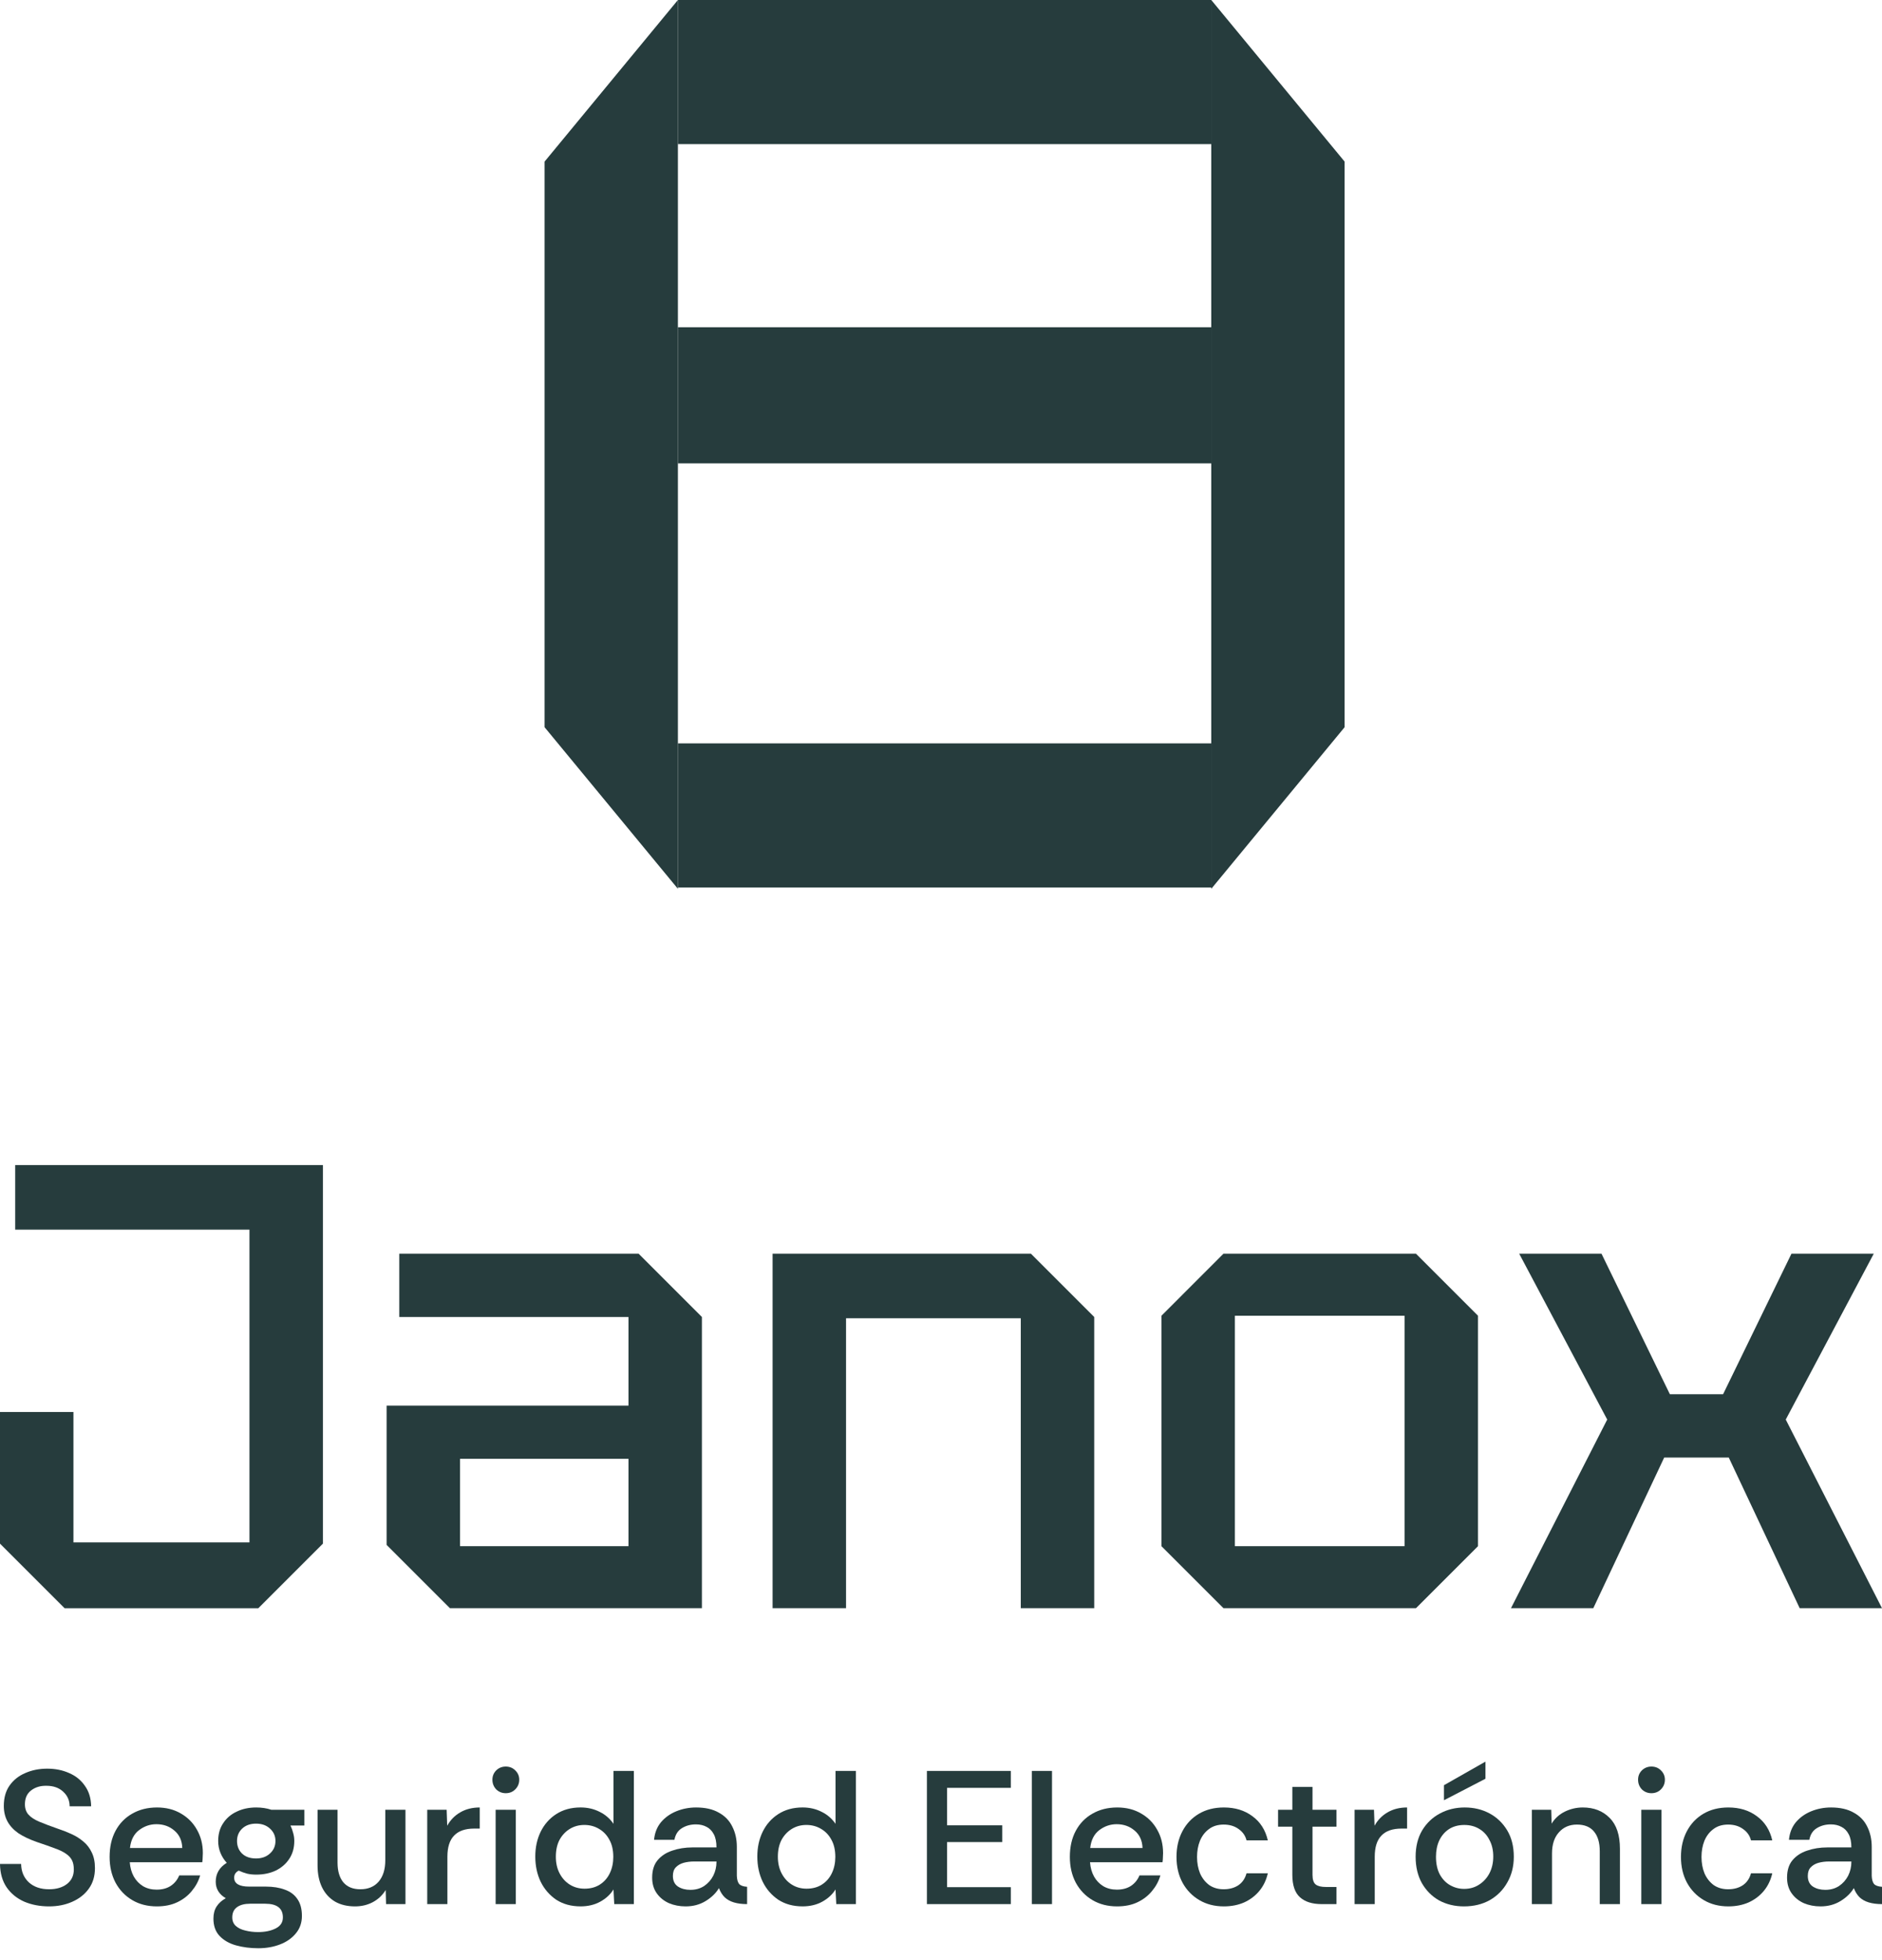 <svg width="120" height="125" viewBox="0 0 120 125" fill="none" xmlns="http://www.w3.org/2000/svg">
<path d="M96.342 102.558L102.479 90.527L96.867 79.95H102.115L106.475 88.913H109.867L114.227 79.95H119.475L113.863 90.527L120 102.558H114.752L110.23 92.95H106.112L101.591 102.558H96.342Z" fill="#263C3D"/>
<path d="M74.055 98.602V83.907L78.011 79.95H90.284L94.24 83.907V98.602L90.284 102.558H78.011L74.055 98.602ZM78.738 98.602H89.557V83.907H78.738V98.602Z" fill="#263C3D"/>
<path d="M49.262 102.558V79.95H65.733L69.77 83.987V102.558H65.087V84.068H53.945V102.558H49.262Z" fill="#263C3D"/>
<path d="M24.651 98.521V89.639L40.073 89.639V83.987H25.459V79.95H40.719L44.756 83.987V102.558H28.689L24.651 98.521ZM29.334 93.031V98.602H40.073V93.031L29.334 93.031Z" fill="#263C3D"/>
<path d="M0 98.441V90.044H4.683V98.36H15.906V78.417H0.969V74.299H20.589V98.441L16.471 102.559H4.118L0 98.441Z" fill="#263C3D"/>
<path d="M34.723 10.306L43.225 0V56.681L34.723 46.375V10.306Z" fill="#263C3D"/>
<path d="M85.735 46.375L77.233 56.681L77.233 -0L85.735 10.305L85.735 46.375Z" fill="#263C3D"/>
<path d="M77.234 56.598H43.225V47.406H77.234V56.598Z" fill="#263C3D"/>
<path d="M77.234 9.191H43.225V0H77.234V9.191Z" fill="#263C3D"/>
<path d="M77.234 29.55H43.225V20.869H77.234V29.55Z" fill="#263C3D"/>
<path d="M116.081 121.573C115.693 121.573 115.337 121.504 115.014 121.367C114.69 121.221 114.432 121.011 114.237 120.736C114.043 120.461 113.946 120.129 113.946 119.741C113.946 119.28 114.06 118.912 114.286 118.637C114.521 118.354 114.832 118.148 115.22 118.019C115.616 117.881 116.049 117.812 116.518 117.812H118.047C118.047 117.465 117.99 117.185 117.877 116.975C117.764 116.757 117.61 116.599 117.416 116.502C117.222 116.397 116.995 116.344 116.737 116.344C116.397 116.344 116.098 116.425 115.839 116.587C115.588 116.741 115.43 116.987 115.366 117.327H114.068C114.108 116.89 114.254 116.518 114.504 116.211C114.763 115.904 115.091 115.669 115.487 115.507C115.883 115.346 116.304 115.265 116.749 115.265C117.331 115.265 117.812 115.374 118.192 115.592C118.581 115.802 118.868 116.098 119.054 116.478C119.248 116.858 119.345 117.291 119.345 117.776V119.62C119.353 119.854 119.401 120.028 119.49 120.142C119.587 120.247 119.757 120.307 120 120.324V121.427C119.676 121.427 119.393 121.391 119.151 121.318C118.916 121.246 118.722 121.136 118.568 120.991C118.415 120.837 118.293 120.643 118.204 120.408C118.01 120.732 117.727 121.007 117.355 121.233C116.983 121.46 116.559 121.573 116.081 121.573ZM116.385 120.518C116.716 120.518 117.007 120.437 117.258 120.275C117.509 120.105 117.703 119.887 117.841 119.62C117.978 119.345 118.047 119.05 118.047 118.734V118.71H116.615C116.381 118.71 116.158 118.738 115.948 118.795C115.746 118.852 115.58 118.949 115.451 119.086C115.329 119.215 115.269 119.397 115.269 119.632C115.269 119.939 115.378 120.166 115.596 120.311C115.815 120.449 116.077 120.518 116.385 120.518Z" fill="#263C3D"/>
<path d="M110.202 121.573C109.612 121.573 109.09 121.44 108.637 121.173C108.184 120.906 107.828 120.538 107.569 120.069C107.311 119.592 107.181 119.042 107.181 118.419C107.181 117.804 107.307 117.258 107.557 116.781C107.808 116.304 108.16 115.932 108.613 115.665C109.066 115.398 109.595 115.265 110.202 115.265C110.922 115.265 111.528 115.451 112.022 115.823C112.523 116.187 112.851 116.7 113.004 117.363H111.646C111.573 117.064 111.403 116.822 111.136 116.636C110.877 116.449 110.562 116.356 110.19 116.356C109.81 116.356 109.494 116.454 109.244 116.648C108.993 116.834 108.803 117.084 108.673 117.4C108.552 117.707 108.491 118.047 108.491 118.419C108.491 118.807 108.556 119.159 108.685 119.474C108.823 119.782 109.017 120.028 109.268 120.214C109.527 120.392 109.834 120.481 110.19 120.481C110.554 120.481 110.865 120.396 111.124 120.226C111.383 120.049 111.557 119.794 111.646 119.462H113.004C112.907 119.891 112.729 120.263 112.471 120.578C112.212 120.894 111.888 121.14 111.5 121.318C111.112 121.488 110.679 121.573 110.202 121.573Z" fill="#263C3D"/>
<path d="M105.296 114.355C105.061 114.355 104.859 114.274 104.689 114.112C104.528 113.942 104.447 113.736 104.447 113.493C104.447 113.259 104.528 113.061 104.689 112.899C104.859 112.737 105.061 112.656 105.296 112.656C105.539 112.656 105.741 112.737 105.903 112.899C106.072 113.061 106.157 113.259 106.157 113.493C106.157 113.736 106.072 113.942 105.903 114.112C105.741 114.274 105.539 114.355 105.296 114.355ZM104.653 121.427V115.41H105.939V121.427H104.653Z" fill="#263C3D"/>
<path d="M97.673 121.427V115.41H98.911L98.935 116.296C99.137 115.964 99.416 115.709 99.772 115.532C100.136 115.354 100.52 115.265 100.925 115.265C101.628 115.265 102.198 115.487 102.635 115.932C103.072 116.369 103.29 117.024 103.29 117.897V121.427H102.004V118.055C102.004 117.513 101.883 117.097 101.64 116.805C101.398 116.506 101.034 116.356 100.549 116.356C100.071 116.356 99.687 116.522 99.396 116.854C99.105 117.177 98.959 117.626 98.959 118.2V121.427H97.673Z" fill="#263C3D"/>
<path d="M93.345 121.573C92.762 121.573 92.237 121.448 91.767 121.197C91.306 120.938 90.939 120.57 90.663 120.093C90.397 119.616 90.263 119.054 90.263 118.407C90.263 117.76 90.401 117.202 90.676 116.732C90.959 116.263 91.335 115.903 91.804 115.653C92.281 115.394 92.811 115.265 93.393 115.265C93.975 115.265 94.501 115.39 94.97 115.641C95.439 115.891 95.815 116.251 96.099 116.72C96.382 117.189 96.523 117.752 96.523 118.407C96.523 119.021 96.386 119.567 96.111 120.044C95.844 120.522 95.472 120.898 94.995 121.173C94.517 121.44 93.967 121.573 93.345 121.573ZM93.357 120.457C93.713 120.457 94.028 120.368 94.303 120.19C94.586 120.012 94.808 119.769 94.97 119.462C95.132 119.147 95.213 118.791 95.213 118.394C95.213 117.99 95.132 117.638 94.97 117.339C94.817 117.032 94.602 116.797 94.327 116.635C94.052 116.466 93.733 116.381 93.369 116.381C92.989 116.381 92.661 116.47 92.386 116.648C92.119 116.825 91.913 117.068 91.767 117.375C91.63 117.675 91.561 118.018 91.561 118.407C91.561 118.851 91.642 119.228 91.804 119.535C91.974 119.842 92.196 120.073 92.471 120.226C92.746 120.38 93.041 120.457 93.357 120.457ZM92.071 114.804V113.845L94.716 112.341V113.433L92.071 114.804Z" fill="#263C3D"/>
<path d="M86.371 121.427V115.41H87.608L87.644 116.429C87.847 116.065 88.122 115.782 88.469 115.58C88.825 115.37 89.242 115.265 89.719 115.265V116.611H89.367C88.793 116.611 88.364 116.761 88.081 117.06C87.798 117.351 87.656 117.8 87.656 118.407V121.427H86.371Z" fill="#263C3D"/>
<path d="M84.27 121.427C83.672 121.427 83.211 121.282 82.887 120.99C82.564 120.699 82.402 120.222 82.402 119.559V116.49H81.492V115.41H82.402V113.954H83.688V115.41H85.217V116.49H83.688V119.559C83.688 119.866 83.757 120.072 83.894 120.178C84.032 120.283 84.246 120.335 84.537 120.335H85.217V121.427H84.27Z" fill="#263C3D"/>
<path d="M78.037 121.573C77.447 121.573 76.925 121.44 76.472 121.173C76.019 120.906 75.663 120.538 75.404 120.069C75.145 119.592 75.016 119.042 75.016 118.419C75.016 117.804 75.141 117.258 75.392 116.781C75.643 116.304 75.995 115.932 76.448 115.665C76.901 115.398 77.43 115.265 78.037 115.265C78.757 115.265 79.363 115.451 79.857 115.823C80.358 116.187 80.686 116.7 80.839 117.363H79.481C79.408 117.064 79.238 116.822 78.971 116.636C78.712 116.449 78.397 116.356 78.025 116.356C77.645 116.356 77.329 116.454 77.079 116.648C76.828 116.834 76.638 117.084 76.508 117.4C76.387 117.707 76.326 118.047 76.326 118.419C76.326 118.807 76.391 119.159 76.52 119.474C76.658 119.782 76.852 120.028 77.103 120.214C77.362 120.392 77.669 120.481 78.025 120.481C78.389 120.481 78.7 120.396 78.959 120.226C79.218 120.049 79.392 119.794 79.481 119.462H80.839C80.742 119.891 80.564 120.263 80.305 120.578C80.047 120.894 79.723 121.14 79.335 121.318C78.947 121.488 78.514 121.573 78.037 121.573Z" fill="#263C3D"/>
<path d="M71.224 121.573C70.634 121.573 70.112 121.44 69.659 121.173C69.207 120.906 68.851 120.534 68.592 120.057C68.341 119.579 68.216 119.034 68.216 118.419C68.216 117.78 68.341 117.226 68.592 116.757C68.843 116.288 69.194 115.924 69.647 115.665C70.108 115.398 70.638 115.265 71.237 115.265C71.819 115.265 72.328 115.394 72.765 115.653C73.202 115.904 73.542 116.247 73.784 116.684C74.035 117.121 74.16 117.618 74.16 118.176C74.16 118.289 74.156 118.387 74.148 118.467C74.148 118.548 74.14 118.645 74.124 118.759H69.502C69.526 119.098 69.611 119.402 69.757 119.668C69.902 119.927 70.1 120.133 70.351 120.287C70.602 120.433 70.889 120.505 71.212 120.505C71.56 120.505 71.855 120.429 72.098 120.275C72.349 120.113 72.535 119.887 72.656 119.596H73.99C73.885 119.96 73.707 120.291 73.457 120.59C73.214 120.89 72.907 121.128 72.535 121.306C72.163 121.484 71.726 121.573 71.224 121.573ZM69.514 117.849H72.85C72.834 117.38 72.668 117.012 72.353 116.745C72.037 116.47 71.653 116.332 71.2 116.332C70.796 116.332 70.428 116.458 70.096 116.708C69.765 116.959 69.57 117.339 69.514 117.849Z" fill="#263C3D"/>
<path d="M65.792 121.427V112.935H67.078V121.427H65.792Z" fill="#263C3D"/>
<path d="M59.102 121.427V112.935H64.452V114.014H60.388V116.404H63.906V117.472H60.388V120.347H64.452V121.427H59.102Z" fill="#263C3D"/>
<path d="M51.175 121.572C50.577 121.572 50.059 121.431 49.623 121.148C49.194 120.856 48.862 120.472 48.628 119.995C48.401 119.518 48.288 118.984 48.288 118.394C48.288 117.811 48.401 117.286 48.628 116.817C48.862 116.34 49.194 115.963 49.623 115.688C50.059 115.405 50.577 115.264 51.175 115.264C51.62 115.264 52.025 115.357 52.389 115.543C52.752 115.721 53.048 115.976 53.274 116.307V112.935H54.572V121.427H53.323L53.274 120.493C53.08 120.808 52.801 121.067 52.437 121.269C52.073 121.471 51.653 121.572 51.175 121.572ZM51.43 120.444C51.81 120.444 52.138 120.355 52.413 120.177C52.688 119.999 52.898 119.757 53.044 119.449C53.189 119.142 53.262 118.798 53.262 118.418C53.262 117.981 53.177 117.613 53.007 117.314C52.846 117.015 52.623 116.784 52.34 116.623C52.065 116.461 51.758 116.38 51.418 116.38C51.07 116.38 50.759 116.465 50.484 116.635C50.209 116.805 49.991 117.039 49.829 117.338C49.675 117.638 49.598 117.993 49.598 118.406C49.598 118.81 49.679 119.166 49.841 119.473C50.003 119.781 50.221 120.019 50.496 120.189C50.771 120.359 51.082 120.444 51.43 120.444Z" fill="#263C3D"/>
<path d="M43.718 121.573C43.33 121.573 42.974 121.504 42.651 121.367C42.327 121.221 42.068 121.011 41.874 120.736C41.68 120.461 41.583 120.129 41.583 119.741C41.583 119.28 41.696 118.912 41.923 118.637C42.157 118.354 42.469 118.148 42.857 118.019C43.253 117.881 43.686 117.812 44.155 117.812H45.684C45.684 117.465 45.627 117.185 45.514 116.975C45.4 116.757 45.247 116.599 45.053 116.502C44.858 116.397 44.632 116.344 44.373 116.344C44.034 116.344 43.734 116.425 43.475 116.587C43.225 116.741 43.067 116.987 43.002 117.327H41.704C41.745 116.89 41.89 116.518 42.141 116.211C42.4 115.904 42.727 115.669 43.124 115.507C43.52 115.346 43.941 115.265 44.385 115.265C44.968 115.265 45.449 115.374 45.829 115.592C46.217 115.802 46.504 116.098 46.69 116.478C46.885 116.858 46.982 117.291 46.982 117.776V119.62C46.99 119.854 47.038 120.028 47.127 120.142C47.224 120.247 47.394 120.307 47.637 120.324V121.427C47.313 121.427 47.03 121.391 46.788 121.318C46.553 121.246 46.359 121.136 46.205 120.991C46.051 120.837 45.93 120.643 45.841 120.408C45.647 120.732 45.364 121.007 44.992 121.233C44.62 121.46 44.195 121.573 43.718 121.573ZM44.022 120.518C44.353 120.518 44.644 120.437 44.895 120.275C45.146 120.105 45.34 119.887 45.477 119.62C45.615 119.345 45.684 119.05 45.684 118.734V118.71H44.252C44.017 118.71 43.795 118.738 43.585 118.795C43.383 118.852 43.217 118.949 43.087 119.086C42.966 119.215 42.905 119.397 42.905 119.632C42.905 119.939 43.014 120.166 43.233 120.311C43.451 120.449 43.714 120.518 44.022 120.518Z" fill="#263C3D"/>
<path d="M37.019 121.572C36.42 121.572 35.903 121.431 35.466 121.148C35.037 120.856 34.706 120.472 34.471 119.995C34.245 119.518 34.131 118.984 34.131 118.394C34.131 117.811 34.245 117.286 34.471 116.817C34.706 116.34 35.037 115.963 35.466 115.688C35.903 115.405 36.42 115.264 37.019 115.264C37.464 115.264 37.868 115.357 38.232 115.543C38.596 115.721 38.891 115.976 39.117 116.307V112.935H40.416V121.427H39.166L39.117 120.493C38.923 120.808 38.644 121.067 38.28 121.269C37.916 121.471 37.496 121.572 37.019 121.572ZM37.273 120.444C37.654 120.444 37.981 120.355 38.256 120.177C38.531 119.999 38.741 119.757 38.887 119.449C39.032 119.142 39.105 118.798 39.105 118.418C39.105 117.981 39.02 117.613 38.85 117.314C38.689 117.015 38.466 116.784 38.183 116.623C37.908 116.461 37.601 116.38 37.261 116.38C36.913 116.38 36.602 116.465 36.327 116.635C36.052 116.805 35.834 117.039 35.672 117.338C35.518 117.638 35.442 117.993 35.442 118.406C35.442 118.81 35.522 119.166 35.684 119.473C35.846 119.781 36.064 120.019 36.339 120.189C36.614 120.359 36.926 120.444 37.273 120.444Z" fill="#263C3D"/>
<path d="M32.246 114.355C32.012 114.355 31.809 114.274 31.64 114.112C31.478 113.942 31.397 113.736 31.397 113.493C31.397 113.259 31.478 113.061 31.64 112.899C31.809 112.737 32.012 112.656 32.246 112.656C32.489 112.656 32.691 112.737 32.853 112.899C33.023 113.061 33.108 113.259 33.108 113.493C33.108 113.736 33.023 113.942 32.853 114.112C32.691 114.274 32.489 114.355 32.246 114.355ZM31.603 121.427V115.41H32.889V121.427H31.603Z" fill="#263C3D"/>
<path d="M27.241 121.427V115.41H28.479L28.515 116.429C28.717 116.065 28.992 115.782 29.34 115.58C29.696 115.37 30.112 115.265 30.59 115.265V116.611H30.238C29.663 116.611 29.235 116.761 28.952 117.06C28.669 117.351 28.527 117.8 28.527 118.407V121.427H27.241Z" fill="#263C3D"/>
<path d="M22.639 121.573C22.145 121.573 21.721 121.472 21.365 121.27C21.009 121.059 20.734 120.76 20.54 120.372C20.346 119.976 20.248 119.503 20.248 118.953V115.41H21.522V118.783C21.522 119.317 21.644 119.733 21.886 120.032C22.137 120.332 22.501 120.481 22.978 120.481C23.471 120.481 23.86 120.319 24.143 119.996C24.426 119.664 24.567 119.211 24.567 118.637V115.41H25.853V121.427H24.616L24.592 120.53C24.389 120.861 24.114 121.12 23.767 121.306C23.427 121.484 23.051 121.573 22.639 121.573Z" fill="#263C3D"/>
<path d="M16.472 124.242C15.962 124.242 15.489 124.181 15.053 124.06C14.616 123.939 14.264 123.737 13.997 123.453C13.738 123.178 13.609 122.81 13.609 122.349C13.609 122.042 13.678 121.783 13.815 121.573C13.953 121.363 14.147 121.189 14.397 121.051C14.195 120.938 14.037 120.793 13.924 120.615C13.811 120.437 13.755 120.231 13.755 119.996C13.755 119.486 13.989 119.086 14.458 118.795C14.288 118.609 14.155 118.399 14.058 118.164C13.961 117.93 13.912 117.675 13.912 117.4C13.912 116.963 14.017 116.587 14.228 116.272C14.438 115.948 14.725 115.701 15.089 115.532C15.453 115.354 15.869 115.265 16.338 115.265C16.686 115.265 17.006 115.313 17.297 115.41H19.408V116.417H18.522C18.595 116.571 18.652 116.729 18.692 116.89C18.741 117.052 18.765 117.222 18.765 117.4C18.765 117.845 18.656 118.229 18.437 118.552C18.227 118.868 17.94 119.114 17.576 119.292C17.212 119.462 16.799 119.547 16.338 119.547C16.128 119.547 15.934 119.527 15.756 119.486C15.578 119.438 15.4 119.373 15.222 119.292C15.028 119.389 14.931 119.539 14.931 119.741C14.931 120.121 15.251 120.311 15.89 120.311H16.945C17.414 120.311 17.819 120.376 18.158 120.505C18.506 120.627 18.773 120.825 18.959 121.1C19.153 121.375 19.25 121.735 19.25 122.18C19.25 122.616 19.121 122.988 18.862 123.296C18.611 123.603 18.276 123.838 17.855 123.999C17.434 124.161 16.973 124.242 16.472 124.242ZM16.46 123.211C16.896 123.211 17.269 123.134 17.576 122.98C17.883 122.827 18.037 122.592 18.037 122.277C18.037 121.694 17.661 121.403 16.909 121.403H15.95C15.594 121.403 15.315 121.476 15.113 121.622C14.911 121.767 14.81 121.986 14.81 122.277C14.81 122.503 14.887 122.685 15.04 122.823C15.194 122.96 15.396 123.057 15.647 123.114C15.898 123.178 16.169 123.211 16.46 123.211ZM16.326 118.516C16.69 118.516 16.985 118.411 17.212 118.2C17.447 117.99 17.564 117.723 17.564 117.4C17.564 117.084 17.447 116.822 17.212 116.611C16.985 116.401 16.69 116.296 16.326 116.296C15.962 116.296 15.667 116.401 15.441 116.611C15.222 116.822 15.113 117.084 15.113 117.4C15.113 117.723 15.218 117.99 15.429 118.2C15.647 118.411 15.946 118.516 16.326 118.516Z" fill="#263C3D"/>
<path d="M9.998 121.573C9.407 121.573 8.886 121.44 8.433 121.173C7.98 120.906 7.624 120.534 7.365 120.057C7.115 119.579 6.989 119.034 6.989 118.419C6.989 117.78 7.115 117.226 7.365 116.757C7.616 116.288 7.968 115.924 8.421 115.665C8.882 115.398 9.412 115.265 10.01 115.265C10.592 115.265 11.102 115.394 11.539 115.653C11.975 115.904 12.315 116.247 12.558 116.684C12.808 117.121 12.934 117.618 12.934 118.176C12.934 118.289 12.93 118.387 12.922 118.467C12.922 118.548 12.914 118.645 12.897 118.759H8.275C8.299 119.098 8.384 119.402 8.53 119.668C8.676 119.927 8.874 120.133 9.124 120.287C9.375 120.433 9.662 120.505 9.986 120.505C10.334 120.505 10.629 120.429 10.871 120.275C11.122 120.113 11.308 119.887 11.429 119.596H12.764C12.659 119.96 12.481 120.291 12.23 120.59C11.988 120.89 11.68 121.128 11.308 121.306C10.936 121.484 10.499 121.573 9.998 121.573ZM8.287 117.849H11.623C11.607 117.38 11.441 117.012 11.126 116.745C10.811 116.47 10.427 116.332 9.974 116.332C9.569 116.332 9.201 116.458 8.87 116.708C8.538 116.959 8.344 117.339 8.287 117.849Z" fill="#263C3D"/>
<path d="M3.13 121.573C2.548 121.573 2.018 121.472 1.541 121.27C1.072 121.06 0.7 120.756 0.425 120.36C0.15 119.956 0.008 119.458 0 118.868H1.347C1.355 119.353 1.52 119.745 1.844 120.045C2.168 120.336 2.596 120.481 3.13 120.481C3.591 120.481 3.967 120.372 4.258 120.154C4.557 119.927 4.707 119.616 4.707 119.22C4.707 118.977 4.667 118.779 4.586 118.625C4.505 118.464 4.371 118.322 4.185 118.201C4.007 118.079 3.769 117.966 3.47 117.861C3.17 117.748 2.802 117.618 2.366 117.473C1.88 117.303 1.48 117.113 1.165 116.903C0.857 116.684 0.627 116.434 0.473 116.15C0.319 115.859 0.243 115.532 0.243 115.168C0.243 114.65 0.364 114.218 0.607 113.87C0.857 113.514 1.193 113.247 1.613 113.069C2.034 112.883 2.499 112.79 3.009 112.79C3.526 112.79 3.991 112.883 4.404 113.069C4.824 113.247 5.16 113.518 5.411 113.882C5.669 114.238 5.803 114.674 5.811 115.192H4.44C4.44 114.82 4.303 114.509 4.028 114.258C3.761 114.007 3.405 113.882 2.96 113.882C2.58 113.874 2.256 113.971 1.99 114.173C1.723 114.375 1.589 114.67 1.589 115.059C1.589 115.334 1.666 115.556 1.82 115.726C1.973 115.896 2.204 116.045 2.511 116.175C2.819 116.304 3.203 116.45 3.664 116.611C3.963 116.709 4.254 116.822 4.537 116.951C4.828 117.081 5.087 117.242 5.314 117.436C5.54 117.622 5.718 117.853 5.847 118.128C5.985 118.403 6.054 118.739 6.054 119.135C6.054 119.652 5.92 120.093 5.653 120.457C5.395 120.813 5.043 121.088 4.598 121.282C4.161 121.476 3.672 121.573 3.13 121.573Z" fill="#263C3D"/>
</svg>
